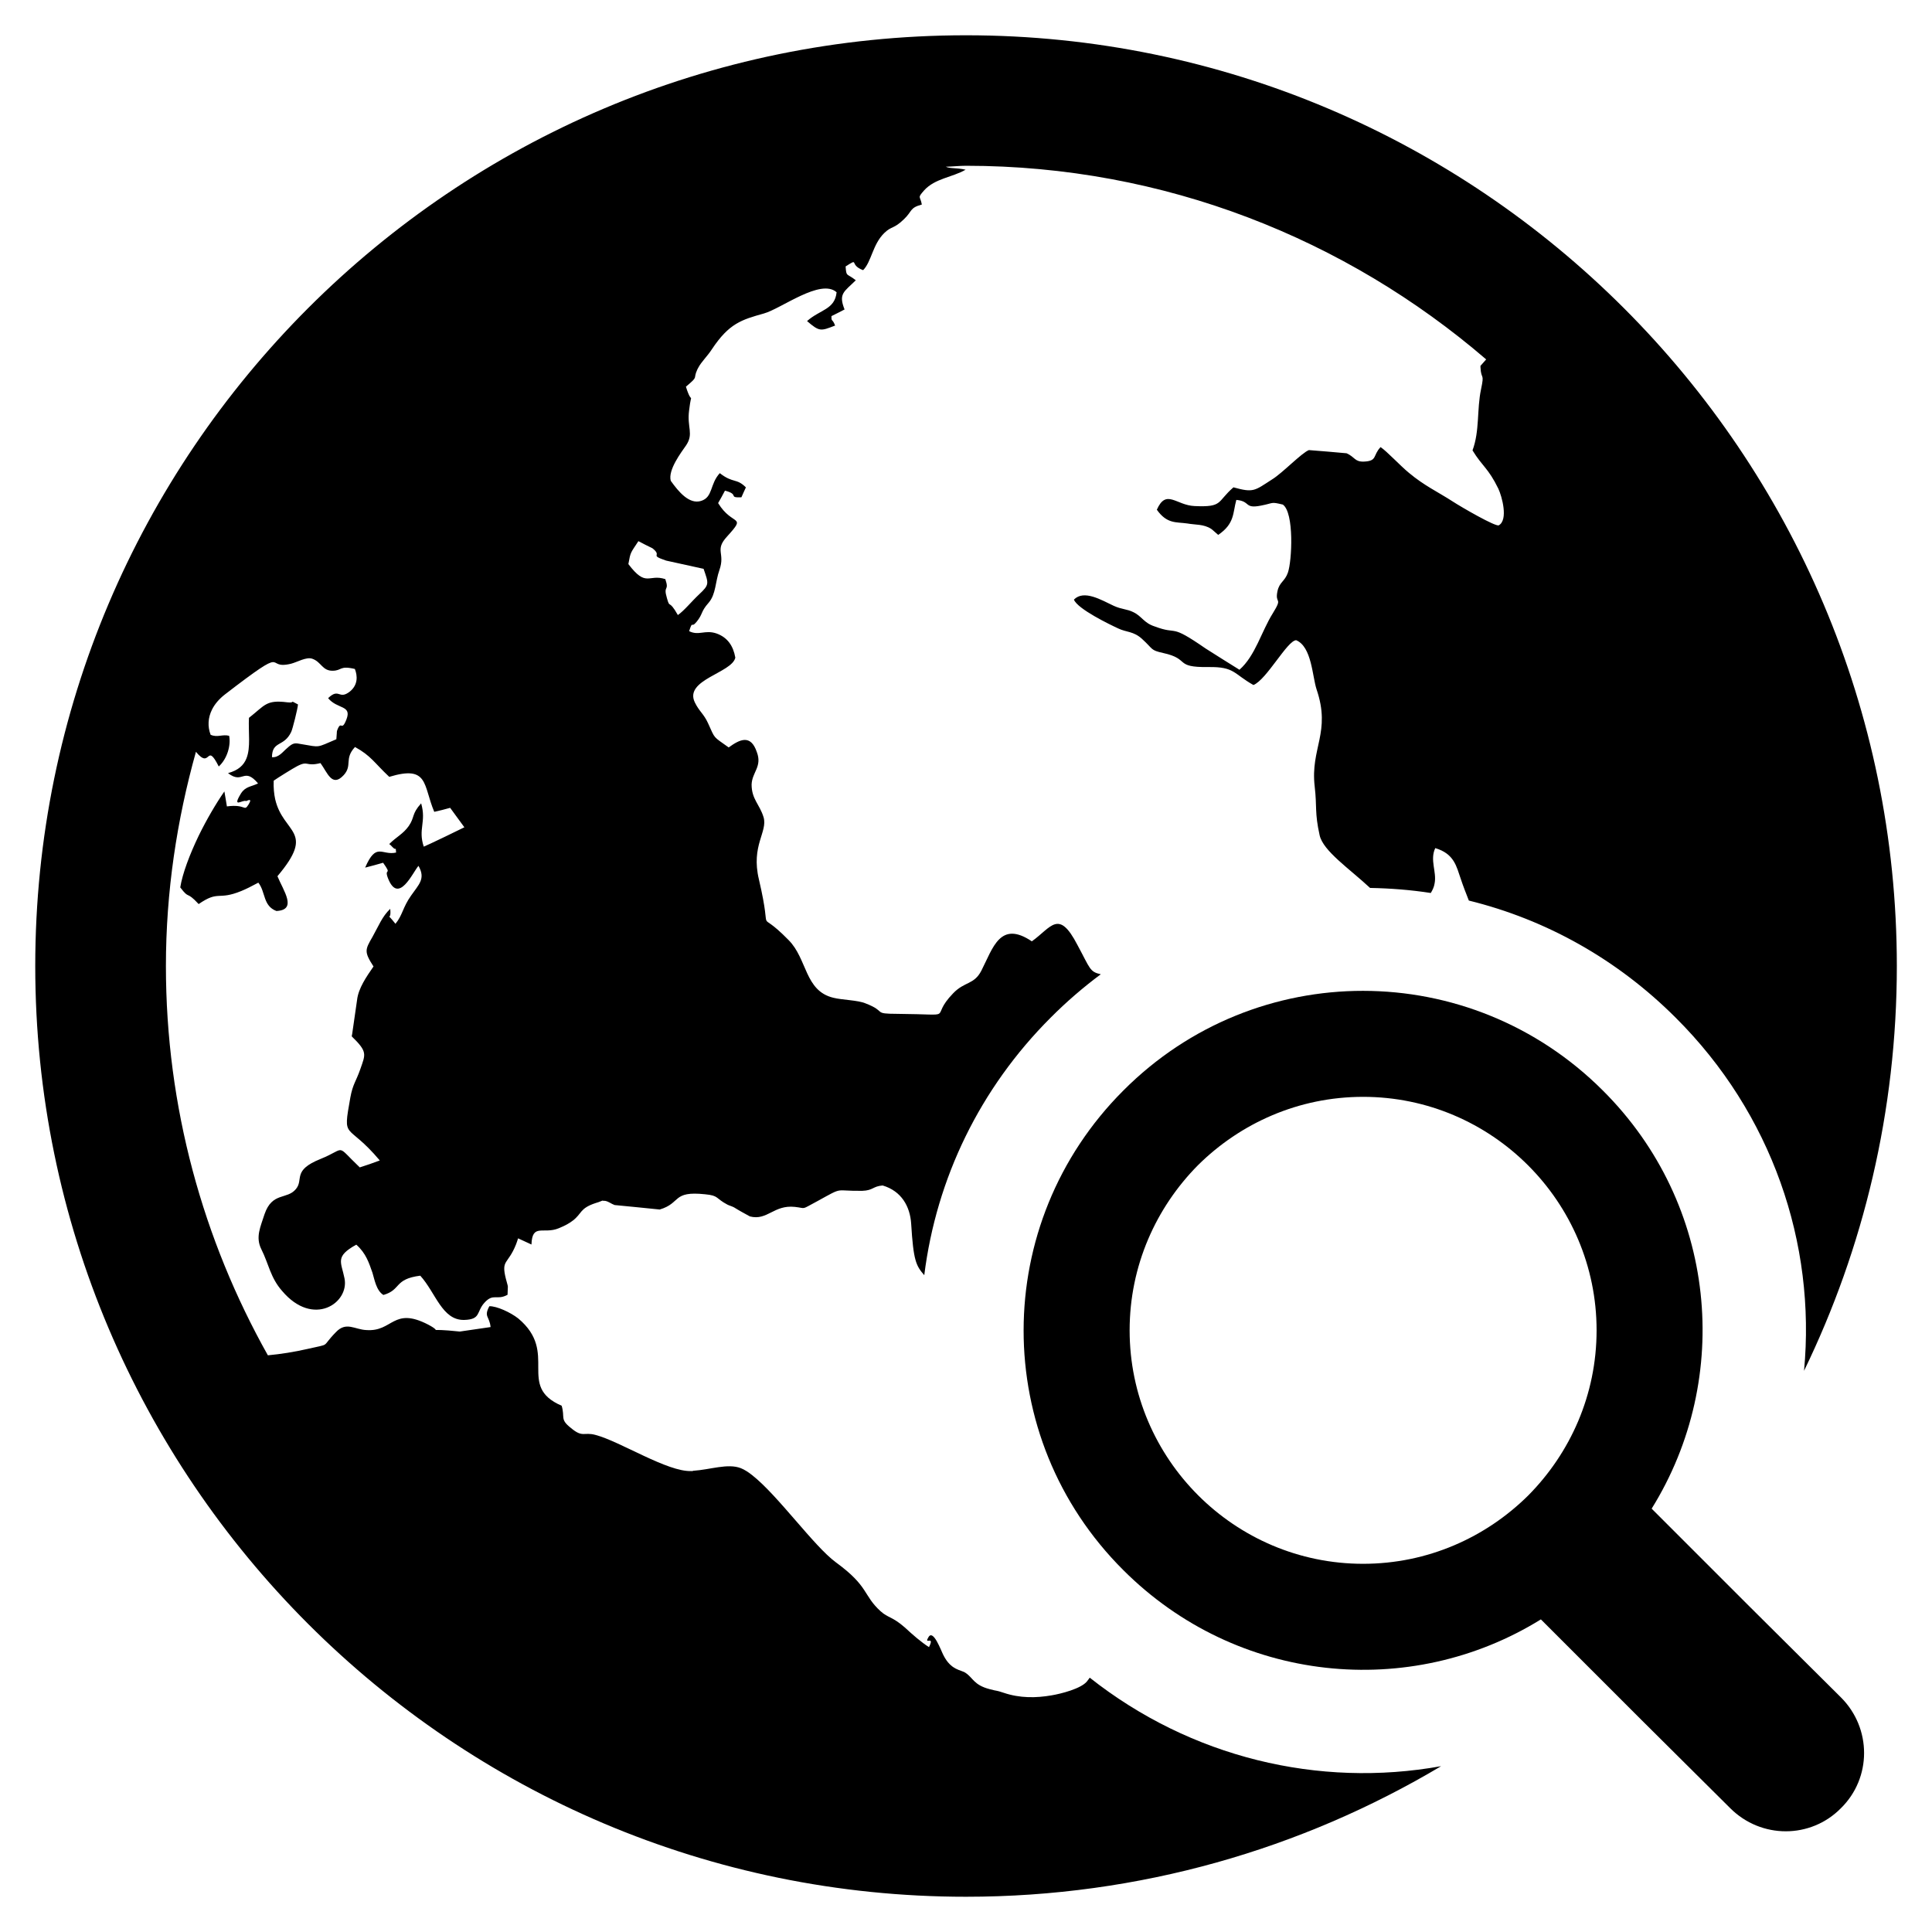 <?xml version="1.0" encoding="UTF-8"?>
<!-- Uploaded to: SVG Repo, www.svgrepo.com, Generator: SVG Repo Mixer Tools -->
<svg fill="#000000" width="800px" height="800px" version="1.1" viewBox="144 144 512 512" xmlns="http://www.w3.org/2000/svg">
 <g>
  <path d="m607.82 569.92-26.113-26.113c21.547-34.668 17.328-80.664-12.926-110.8-35.164-35.164-91.922-35.297-127.09 0-35.164 35.164-35.297 91.922 0 127.09 30.094 30.094 76.004 34.527 110.66 13.059l26.121 26.121 24.051 23.906c8.172 8.172 21.316 8.172 29.348 0 8.172-8.031 8.172-21.184 0-29.348zm-58.82-29.609c-11.25 11.141-26.664 18.113-43.762 18.113-34.086 0-61.875-27.789-61.875-61.875 0-17.098 6.977-32.512 18.113-43.762 11.25-11.141 26.664-18.113 43.762-18.113 34.086 0 61.875 27.789 61.875 61.875 0 17.102-6.973 32.512-18.113 43.762z"/>
  <path d="m432.79 588.6c-0.172 0.277-0.426 0.566-0.738 0.992-1.559 1.938-6.965 3.297-9.367 3.691-4.117 0.715-8.406 0.77-12.668-0.668-2.402-0.797-1.34-0.324-3.738-0.969-4.234-1.094-4.383-3-6.422-4.336-1.188-0.82-3.816-0.621-5.848-4.684-0.598-1.117-2.699-7.039-3.969-4.731-1.316 2.227 1.812-0.691 0.148 2.606-1.938-1.211-4.383-3.32-6.367-5.18-3.449-3-4.383-2.481-6.445-4.312-4.731-4.312-3.023-6.519-11.848-12.965-5.824-4.266-15.32-17.695-22.16-23.082-1.094-0.867-2.109-1.512-3.047-1.883-3.449-1.34-8.055 0.395-12.594 0.691-0.195 0.07-0.348 0.125-0.473 0.07-6.297 0.324-18.941-7.879-25.457-9.574-3.102-0.844-3.344 0.82-6.496-1.836-3-2.356-1.512-2.723-2.457-5.894-12.098-5.227-0.598-14.004-11.5-23.129-2.086-1.637-5.723-3.297-7.66-3.25-1.535 2.875 0.023 2.574 0.324 5.527-2.723 0.395-5.457 0.797-8.156 1.188-10.094-1.062-3.863 0.566-8.328-1.812-9.398-4.879-9.367 1.938-16.438 1.418-3.07-0.125-5.328-2.332-8.055 0.543-4.164 4.234-1.016 2.953-7.559 4.465-3.496 0.797-7.062 1.363-10.484 1.684-17.156-30.559-27.02-65.738-27.02-103.17 0-19.68 2.898-38.676 7.957-56.766 4.016 4.914 2.652-2.852 6.047 3.891 2.258-2.055 3.25-5.629 2.754-8.133-1.812-0.473-3.102 0.543-4.914-0.277-0.844-2.227-0.691-4.535 0.371-6.668 0.715-1.441 1.859-2.801 3.426-4.016 17.871-13.762 10.066-6.344 17.5-8.133 1.66-0.426 4.039-1.859 5.606-1.34 2.457 0.82 2.652 3.25 5.481 3.195 2.481-0.047 1.762-1.441 5.848-0.473 0.715 1.836 0.844 4.188-1.289 5.953-3 2.379-2.824-1.094-5.801 1.785 2.434 2.977 6.344 1.785 4.856 5.629-1.316 3.394-1.316 0.172-2.356 2.629-0.023 0.102-0.125 0.324-0.148 0.426-0.047 0.172-0.047 0.371-0.047 0.52-0.047 0.621-0.07 1.141-0.125 1.684-5.398 2.281-4.141 2.156-9.125 1.316-1.883-0.348-2.281-0.473-3.945 1.062-1.094 0.891-2.156 2.527-3.992 2.379 0.047-4.441 3.172-2.606 5.109-6.715 0.348-0.715 1.73-6.195 1.785-7.266-2.606-1.387-0.395-0.277-2.852-0.566-5.629-0.715-5.894 0.797-10.141 4.117-0.195 3.84 0.52 7.809-0.668 10.762-0.715 1.785-2.133 3.148-4.879 3.891 3.973 3.094 4.121-1.789 7.961 2.723-1.859 0.922-3.32 0.77-4.535 2.676-2.527 4.141 0.543 1.512 1.387 2.008 0.047 0.047 1.836-1.094 0.668 0.844-1.34 2.133-0.566-0.125-5.777 0.566-0.195-1.289-0.449-2.629-0.668-3.969-2.203 3.172-4.707 7.438-6.816 11.754-2.379 4.961-4.289 9.988-4.879 13.68 2.574 3.394 1.418 0.691 4.879 4.418 5.434-3.746 4.984-0.867 11.328-3.473 1.211-0.496 2.699-1.234 4.488-2.203 1.961 2.504 1.188 6.148 4.785 7.512 5.629-0.277 1.859-5.352 0.277-9.219 10.289-12.172 1.535-11.156-0.598-20.402-0.301-1.387-0.473-3-0.395-4.914 0.992-0.715 5.156-3.297 6.125-3.793 3.172-1.684 2.203 0.148 6.273-0.867 1.836 2.481 3.047 6.574 6.172 3.172 2.356-2.606 0.047-4.289 2.977-7.438 4.289 2.356 5.086 4.164 9.078 7.91 10.508-3.172 8.926 2.18 11.926 9.273 1.387-0.301 2.824-0.668 4.211-1.062 1.289 1.73 2.504 3.449 3.769 5.156-0.172 0.125-10.035 4.879-10.762 5.133-1.559-4.684 0.738-6.543-0.691-11.477-2.606 2.875-1.637 3.644-3.297 6.023-1.488 2.109-3.297 2.875-5.156 4.762 0.172 0.125 0.473 0.371 0.922 0.867 1.016 1.062 0.715-0.473 0.891 1.387-3.793 0.867-5.227-2.898-8.203 3.992 1.59-0.395 3.125-0.82 4.762-1.289 2.527 3.566 0.195 1.188 1.266 4.039 2.801 7.266 6.621-1.559 8.109-3.219 1.961 3.449 0.07 4.938-1.961 7.879-2.258 3.195-2.203 5.109-4.141 7.484-2.875-3.668-0.992-0.148-1.387-3.969-2.156 2.055-3.047 4.488-4.559 7.164l-0.148 0.277c-1.961 3.394-2.258 3.922 0.277 7.832-1.859 2.699-4.016 5.777-4.359 8.902-0.449 3.023-0.867 6.023-1.289 8.949-0.07 0.277-0.102 0.496-0.125 0.668 4.234 4.117 3.668 4.684 2.281 8.676-1.164 3.344-1.984 3.922-2.652 7.559-2.086 11.699-1.016 6.172 7.809 16.656-1.812 0.691-3.598 1.289-5.305 1.836-6.644-6.32-3.344-5.086-10.414-2.227-7.59 3.047-4.359 5.434-6.519 7.981-2.356 2.852-6.273 0.715-8.305 6.644-1.062 3.344-2.457 6.078-0.844 9.297 1.961 3.891 2.379 7.512 5.504 11.051 8.258 9.77 17.871 3.172 16.531-3.344-0.867-4.359-2.606-5.754 3.125-8.926 2.606 2.305 3.371 4.879 4.289 7.461 0.496 1.559 0.969 4.707 2.898 5.871 4.785-1.363 2.723-4.211 9.77-5.109 4.094 4.512 5.777 11.848 11.629 11.73 4.488-0.125 3.195-2.133 5.352-4.535 2.402-2.676 3.25-0.543 6.148-2.133 0.047-2.953 0.324-1.34-0.449-4.266-1.289-5.133 0.543-3.668 2.699-9.102 0.195-0.52 0.371-1.016 0.543-1.59 1.188 0.566 2.379 1.094 3.543 1.637 0.195-5.723 3.172-2.629 7.242-4.312 1.762-0.715 2.898-1.387 3.691-2.008 2.481-1.859 1.785-3.25 6.047-4.66 0.52-0.125 1.117-0.371 1.684-0.598 0.047-0.047 0.301-0.102 0.371 0h0.449c1.039 0.195 1.59 0.77 2.551 1.117 4.016 0.371 8.031 0.797 11.949 1.188 5.754-1.707 3.195-4.984 12.043-4.039 3.691 0.348 2.699 1.062 5.926 2.754 0.473 0.242 1.117 0.395 1.73 0.715 1.387 0.867 2.801 1.637 4.211 2.402 4.637 1.188 6.297-3.125 11.902-2.527 3.219 0.348 1.41 0.891 6.047-1.559 7.117-3.922 4.211-2.574 11.848-2.699 2.898-0.102 2.754-1.211 5.375-1.418 5.031 1.488 7.266 5.606 7.559 10.117 0.598 9.793 1.266 11.133 3.473 13.656 3.219-25.734 14.801-49.555 33.465-68.219 4.188-4.211 8.652-8.055 13.312-11.523-2.977-0.668-2.777-1.465-6.195-7.785-4.984-9.598-6.887-4.66-12.074-0.945-8.43-5.676-10.312 1.785-13.383 7.785-1.938 3.746-4.441 2.824-7.461 5.977-6.793 6.992 1.73 5.582-14.73 5.457-6.863-0.023-2.676-0.543-8.5-2.777-2.008-0.867-6.172-0.891-8.527-1.488-7.637-1.836-6.863-10.289-11.871-15.297-9.195-9.391-3.891 0.867-7.856-16.066-2.156-8.973 2.379-12.594 1.234-16.484-1.039-3.426-3.172-4.762-3.172-8.676 0.125-3.273 2.852-4.731 1.387-8.582-1.637-4.856-4.59-3.32-7.461-1.234-4.266-3.07-3.496-2.086-5.481-6.445-1.117-2.457-2.332-3.102-3.496-5.504-2.898-6 9.863-7.785 10.738-11.848-0.543-3.102-2.055-5.375-5.031-6.422-3.047-1.016-4.684 0.691-7.211-0.598 1.016-3.078 0.449-0.598 1.961-2.457 1.785-2.18 1.016-2.606 3.219-5.086 1.938-2.258 1.73-5.504 2.852-8.676 1.59-4.535-1.363-5.18 2.008-8.848 5.352-5.894 1.488-2.574-2.356-8.871 0.645-1.094 1.234-2.203 1.812-3.297 3.945 1.016 0.691 1.906 4.359 1.762 0.348-0.82 0.797-1.762 1.188-2.629-2.527-2.527-3.371-0.992-6.918-3.769-2.676 2.898-1.762 6.367-4.961 7.359-3.125 0.969-5.926-2.379-8.031-5.328-0.797-2.852 2.754-7.512 4.062-9.398 2.086-3.125 0.195-4.707 0.797-9.273 0.715-5.977 0.922-0.645-0.844-6.273 3.566-3 1.73-1.785 3.047-4.613l0.07-0.125 0.148-0.277c0.82-1.59 2.402-3.023 3.621-4.914 4.559-6.863 7.856-7.809 13.762-9.469 4.59-1.266 15.074-9.398 19.285-5.629-0.473 4.613-4.359 4.559-7.832 7.637 3.344 2.875 3.621 2.652 7.438 1.188-0.77-2.008-0.992-0.82-0.969-2.504 1.164-0.566 2.332-1.164 3.473-1.762-1.684-4.234-0.125-4.66 2.977-7.738-2.434-1.938-2.504-0.797-2.699-3.668 3.816-2.402 0.715-0.473 4.637 0.992 2.227-2.227 2.504-6.84 5.629-9.863 1.938-1.883 2.481-0.992 5.227-3.668 2.258-2.18 1.441-2.977 4.707-3.863-0.426-2.356-1.266-1.613 0.598-3.746 2.898-3.195 7.414-3.426 11.004-5.481-2.457-0.566-4.094-0.25-5.258-0.797 1.785-0.023 3.543-0.25 5.352-0.25 52.625 0 100.75 19.414 137.86 51.316-0.449 0.496-0.867 0.992-1.512 1.707v0.371c0.172 3.543 1.117 1.266 0.148 5.848-1.141 5.398-0.324 10.98-2.258 16.184 2.652 4.336 4.141 4.613 6.84 10.141 0.969 2.055 2.676 8.281 0.125 9.715-0.844 0.426-9.863-4.785-12.219-6.32-4.039-2.606-7.512-4.164-11.602-7.59-2.227-1.812-5.848-5.723-7.512-6.816-2.109 2.227-0.797 3.668-4.359 3.84-2.527 0.102-2.356-1.164-4.637-2.203-3.273-0.324-6.644-0.566-9.988-0.844-1.883 0.691-7.039 6.102-9.715 7.738-4.731 3.047-4.914 3.621-10.289 2.133-4.465 3.863-2.699 5.305-10.289 4.961-4.914-0.195-7.512-4.66-10.012 0.969 2.699 3.816 5.109 3.219 8.055 3.644 2.203 0.395 4.336 0.148 6.32 1.418 0.102 0 1.66 1.441 1.883 1.613 4.418-3 3.84-5.801 4.809-9.273 3.863 0.348 1.984 2.402 6.519 1.512 3.566-0.691 2.481-1.062 5.801-0.277 3.047 2.156 2.434 14.949 1.34 18.051-0.844 2.379-2.227 2.457-2.754 4.879-0.77 3.621 1.535 1.387-1.234 5.871-3.023 4.809-4.637 11.281-8.848 14.973-2.977-1.836-5.977-3.738-8.996-5.652-9.816-6.793-6.992-3.394-13.461-5.824-2.93-0.945-3.371-2.699-5.676-3.793-1.66-0.844-3.047-0.691-5.203-1.684-3.273-1.535-7.879-4.336-10.531-1.637 0.969 2.504 9.621 6.668 11.777 7.66 2.109 1.016 4.016 0.691 6.273 2.754 3.102 2.824 2.133 2.953 5.629 3.746 7.266 1.59 2.723 3.84 11.996 3.715 6.941-0.102 6.598 1.785 11.902 4.762 3.496-1.41 8.996-11.848 11.328-11.871 4.141 1.73 4.266 9.574 5.398 13.012 3.891 11.43-1.684 15.57-0.496 25.734 0.645 5.504-0.047 6.84 1.316 12.965 0.945 4.164 7.91 8.848 13.359 13.934 5.434 0.102 10.809 0.52 16.09 1.34 0.449-0.738 0.867-1.559 1.016-2.551 0.598-3.047-1.316-6.172 0.172-9.344 5.055 1.512 5.606 4.856 6.769 8.18 0.598 1.812 1.363 3.769 2.133 5.723 20.555 5.055 39.414 15.641 54.812 31.039 25.504 25.387 37.211 59.797 34.016 93.582 15.742-32.449 24.594-68.863 24.594-107.31-0.031-136.01-110.64-246.62-246.68-246.62-136.05 0-246.66 110.61-246.66 246.66 0 136.04 110.61 246.65 246.66 246.65 45.957 0 89.016-12.641 125.91-34.605-32.449 5.848-66.363-2.305-93.113-23.449zm-119.61-301.19c1.234 0.645 2.457 1.289 3.715 1.883 2.852 2.227-1.117 1.66 3.644 3.273 3.32 0.715 6.621 1.465 9.918 2.18 1.34 3.922 1.613 4.164-1.188 6.769-1.984 1.859-3.945 4.312-5.629 5.481-2.504-4.441-2.055-1.465-2.898-4.488-1.062-3.566 0.715-1.66-0.426-5.031-4.488-1.465-5.008 2.332-9.793-3.992 0.602-3.297 0.52-2.801 2.656-6.074z"/>
 </g>
</svg>